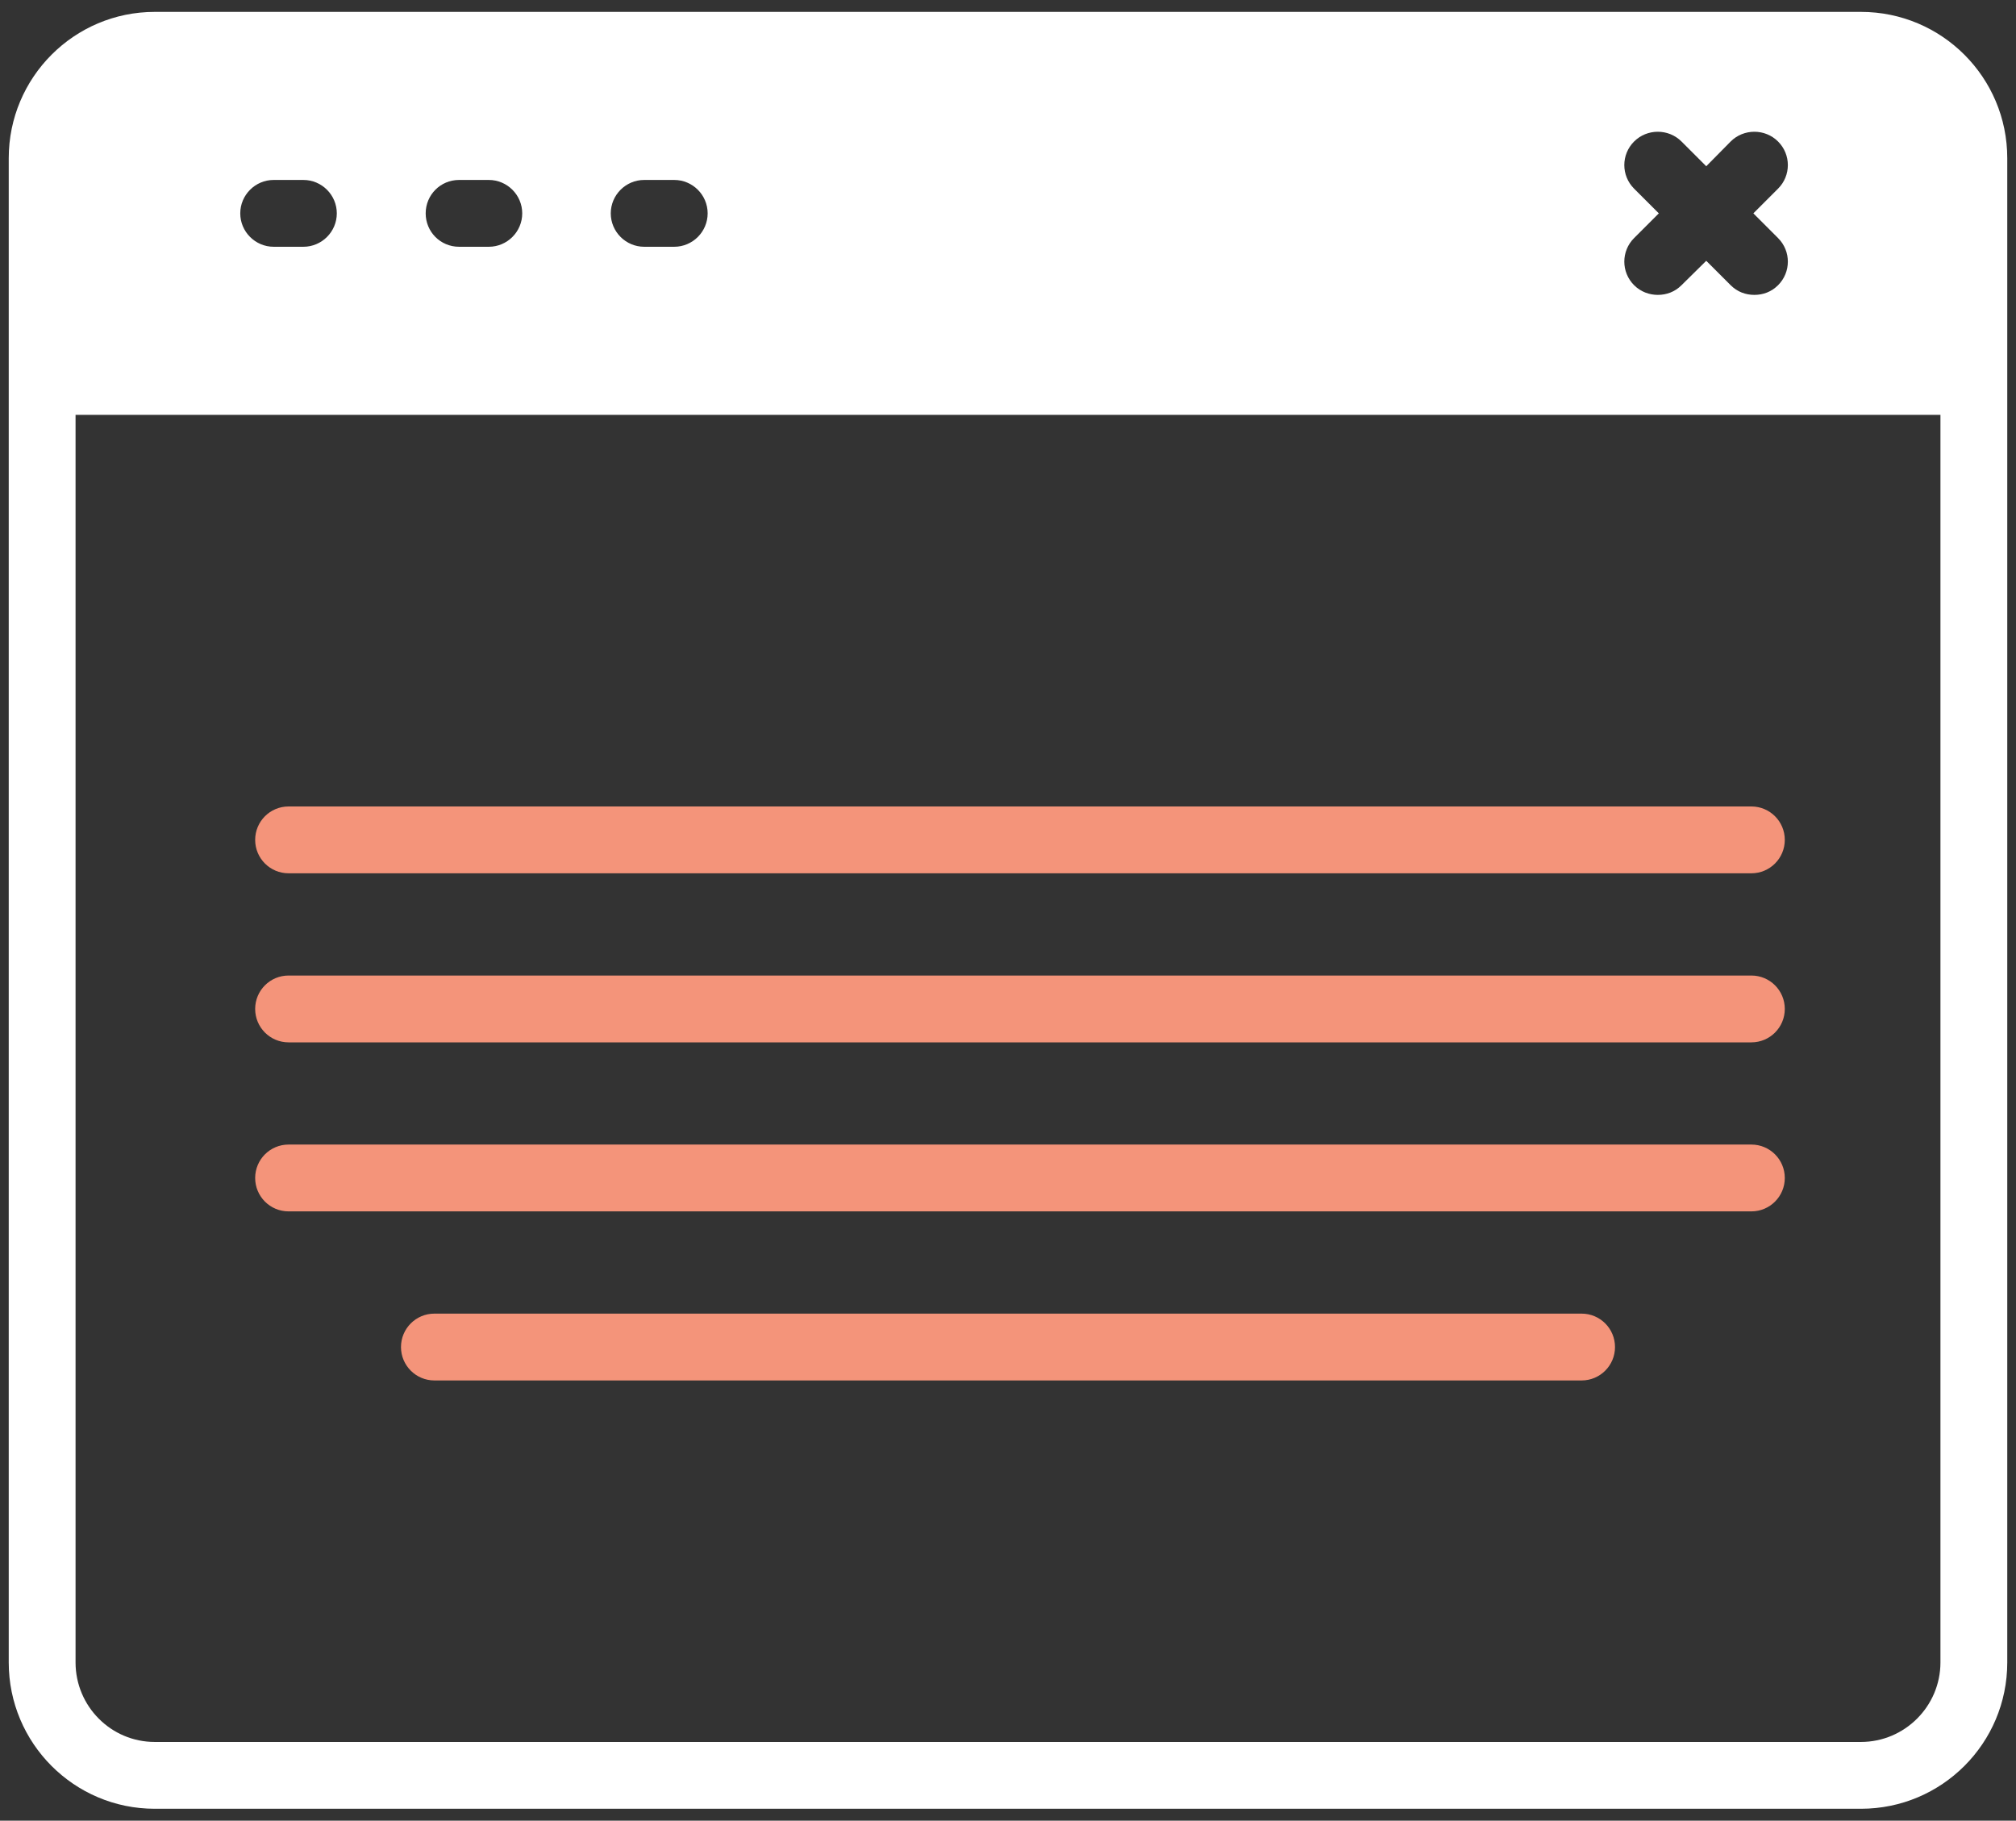 <svg width="165" height="149" viewBox="0 0 165 149" fill="none" xmlns="http://www.w3.org/2000/svg">
<rect x="0" y="0" width="165" height="149" fill="#333333" stroke="none"/>
<path d="M12.664 148.027H152.309C158.926 148.027 164.285 142.668 164.285 136.051V12.949C164.285 6.332 158.926 0.973 152.309 0.973H12.664C6.074 0.973 0.715 6.332 0.715 12.949V136.051C0.715 142.668 6.074 148.027 12.664 148.027ZM133.742 15.438C132.676 14.371 132.676 12.648 133.742 11.582C134.809 10.516 136.559 10.516 137.625 11.582L139.648 13.605L141.645 11.582C142.711 10.516 144.461 10.516 145.527 11.582C146.594 12.648 146.594 14.371 145.527 15.438L143.504 17.461L145.527 19.484C146.594 20.551 146.594 22.273 145.527 23.34C144.98 23.887 144.297 24.133 143.586 24.133C142.875 24.133 142.191 23.887 141.645 23.34L139.648 21.344L137.625 23.34C137.078 23.887 136.395 24.133 135.684 24.133C135 24.133 134.289 23.887 133.742 23.34C132.676 22.273 132.676 20.551 133.742 19.484L135.766 17.461L133.742 15.438ZM52.723 14.727H55.184C56.688 14.727 57.918 15.957 57.918 17.461C57.918 18.965 56.688 20.195 55.184 20.195H52.723C51.219 20.195 49.988 18.965 49.988 17.461C49.988 15.957 51.219 14.727 52.723 14.727ZM37.574 14.727H40.008C41.512 14.727 42.742 15.957 42.742 17.461C42.742 18.965 41.512 20.195 40.008 20.195H37.574C36.043 20.195 34.84 18.965 34.84 17.461C34.84 15.957 36.043 14.727 37.574 14.727ZM22.398 14.727H24.832C26.336 14.727 27.566 15.957 27.566 17.461C27.566 18.965 26.336 20.195 24.832 20.195H22.398C20.895 20.195 19.664 18.965 19.664 17.461C19.664 15.957 20.895 14.727 22.398 14.727ZM6.184 33.949H158.816V136.051C158.816 139.633 155.891 142.559 152.309 142.559H12.664C9.082 142.559 6.184 139.633 6.184 136.051V33.949Z" fill="white"/>
<path d="M23.618 85.305H143.343C144.855 85.305 146.077 84.08 146.077 82.57C146.077 81.061 144.855 79.836 143.343 79.836H23.618C22.106 79.836 20.884 81.061 20.884 82.57C20.884 84.08 22.106 85.305 23.618 85.305Z" fill="#F4947A"/>
<path d="M23.618 99.138H143.343C144.855 99.138 146.077 97.913 146.077 96.404C146.077 94.894 144.855 93.669 143.343 93.669H23.618C22.106 93.669 20.884 94.894 20.884 96.404C20.884 97.913 22.106 99.138 23.618 99.138Z" fill="#F4947A"/>
<path d="M23.618 71.469H143.343C144.855 71.469 146.077 70.244 146.077 68.734C146.077 67.225 144.855 66 143.343 66H23.618C22.106 66 20.884 67.225 20.884 68.734C20.884 70.244 22.106 71.469 23.618 71.469Z" fill="#F4947A"/>
<path d="M129.447 107.505H35.554C34.042 107.505 32.819 108.73 32.819 110.24C32.819 111.749 34.042 112.974 35.554 112.974H129.447C130.959 112.974 132.181 111.749 132.181 110.24C132.181 108.73 130.959 107.505 129.447 107.505Z" fill="#F4947A"/>
</svg>
